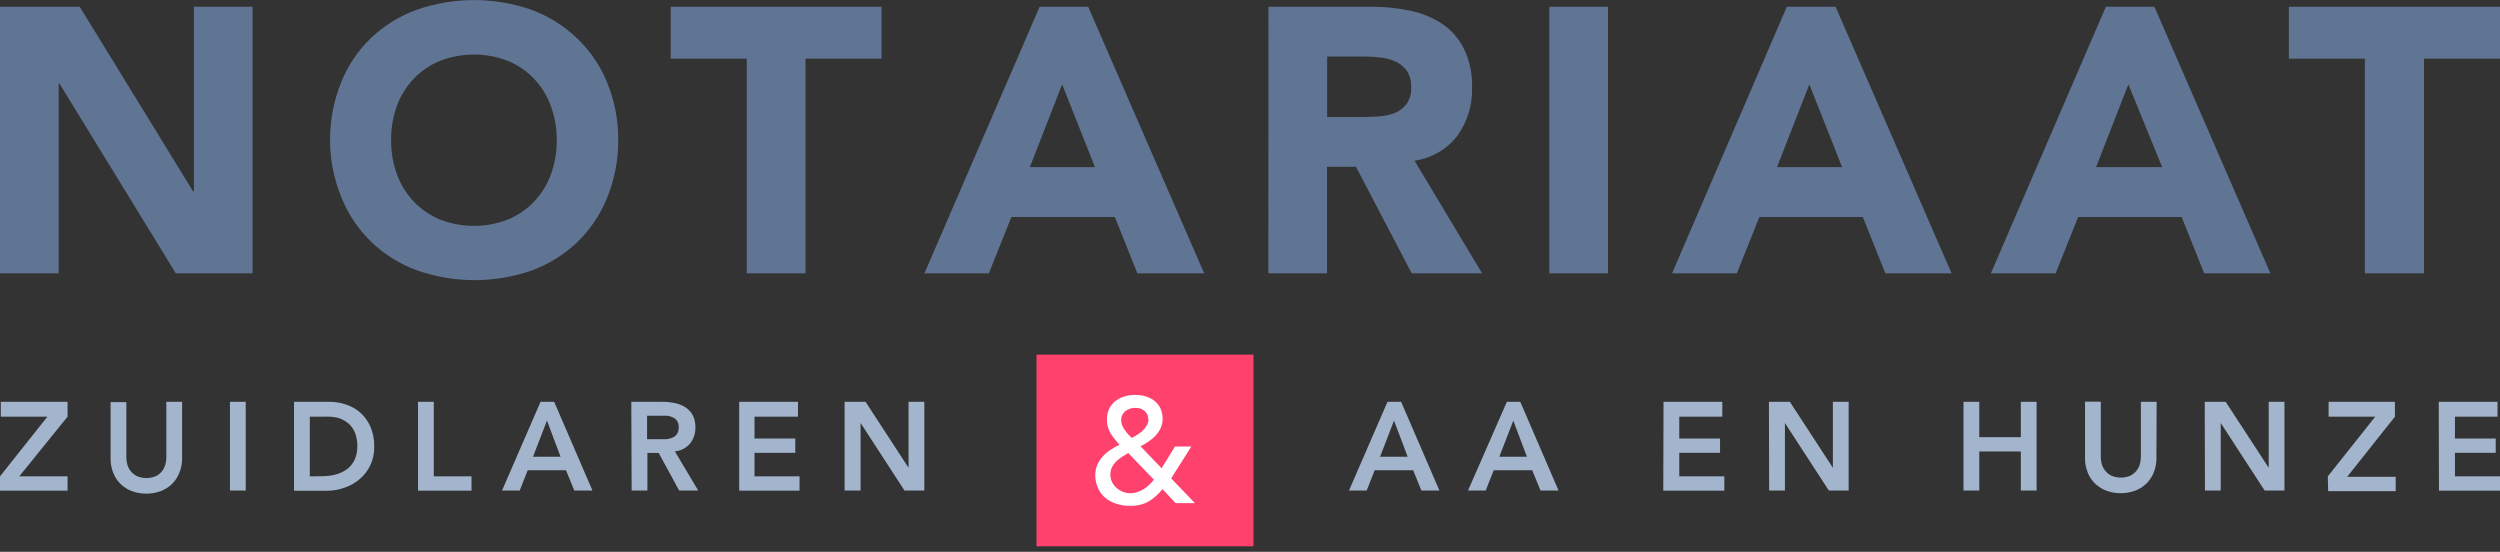 <?xml version="1.0" encoding="UTF-8"?>
<svg width="222px" height="49px" viewBox="0 0 222 49" version="1.1" xmlns="http://www.w3.org/2000/svg" xmlns:xlink="http://www.w3.org/1999/xlink">
    <rect x="0" y="0" width="222" height="49" fill="#333333" stroke="none"/>
    <!-- Generator: Sketch 47 (45396) - http://www.bohemiancoding.com/sketch -->
    <title>logo-NZ</title>
    <desc>Created with Sketch.</desc>
    <defs></defs>
    <g id="Page-1" stroke="none" stroke-width="1" fill="none" fill-rule="evenodd">
        <g id="logo-NZ" fill-rule="nonzero">
            <polygon id="Shape" fill="#607594" points="0 0.6 7.08 0.6 17.15 17 17.22 17 17.22 0.6 22.43 0.6 22.43 24.27 15.61 24.27 5.28 7.42 5.21 7.42 5.21 24.27 0 24.27"></polygon>
            <path d="M29.31,12.43 C29.3,10.664 29.64,8.914 30.31,7.28 C30.908,5.796 31.815,4.457 32.97,3.35 C34.13,2.257 35.502,1.414 37,0.87 C40.303,-0.281 43.897,-0.281 47.2,0.87 C48.688,1.42 50.049,2.267 51.2,3.36 C52.37,4.462 53.291,5.802 53.9,7.29 C54.57,8.924 54.91,10.674 54.9,12.44 C54.91,14.206 54.57,15.956 53.9,17.59 C53.302,19.074 52.396,20.414 51.24,21.52 C50.09,22.613 48.729,23.46 47.24,24.01 C43.925,25.169 40.313,25.166 37,24 C35.511,23.45 34.15,22.603 33,21.51 C31.845,20.403 30.938,19.064 30.34,17.58 C29.66,15.948 29.309,14.198 29.31,12.43 Z M34.73,12.43 C34.718,13.473 34.894,14.51 35.25,15.49 C35.577,16.387 36.084,17.207 36.74,17.9 C37.394,18.586 38.184,19.128 39.06,19.49 C41.005,20.249 43.165,20.249 45.11,19.49 C45.986,19.128 46.776,18.586 47.43,17.9 C48.086,17.207 48.593,16.387 48.92,15.49 C49.275,14.509 49.451,13.473 49.44,12.43 C49.443,11.407 49.267,10.392 48.92,9.43 C48.595,8.526 48.088,7.699 47.43,7 C46.777,6.313 45.986,5.772 45.11,5.41 C43.164,4.653 41.006,4.653 39.06,5.41 C38.18,5.771 37.386,6.312 36.73,7 C36.073,7.696 35.566,8.52 35.24,9.42 C34.894,10.385 34.721,11.404 34.73,12.43 L34.73,12.43 Z" id="Shape" fill="#607594"></path>
            <polygon id="Shape" fill="#607594" points="66.31 5.21 59.56 5.21 59.56 0.6 78.28 0.6 78.28 5.21 71.53 5.21 71.53 24.27 66.31 24.27"></polygon>
            <path d="M92.32,0.6 L96.63,0.6 L106.93,24.27 L101,24.27 L99,19.27 L89.81,19.27 L87.81,24.27 L82.09,24.27 L92.32,0.6 Z M94.32,7.49 L91.45,14.84 L97.23,14.84 L94.32,7.49 Z" id="Shape" fill="#607594"></path>
            <path d="M112.64,0.6 L121.8,0.6 C122.953,0.594 124.102,0.712 125.23,0.95 C126.242,1.157 127.206,1.554 128.07,2.12 C128.891,2.68 129.555,3.441 130,4.33 C130.513,5.409 130.76,6.596 130.72,7.79 C130.762,9.314 130.306,10.809 129.42,12.05 C128.487,13.257 127.12,14.053 125.61,14.27 L131.61,24.27 L125.36,24.27 L120.41,14.81 L117.84,14.81 L117.84,24.27 L112.63,24.27 L112.64,0.6 Z M117.85,10.39 L120.93,10.39 C121.397,10.39 121.893,10.373 122.42,10.34 C122.906,10.315 123.385,10.214 123.84,10.04 C124.255,9.877 124.618,9.604 124.89,9.25 C125.194,8.811 125.342,8.283 125.31,7.75 C125.336,7.244 125.207,6.741 124.94,6.31 C124.701,5.964 124.377,5.686 124,5.5 C123.59,5.304 123.151,5.176 122.7,5.12 C122.223,5.054 121.742,5.021 121.26,5.02 L117.85,5.02 L117.85,10.39 Z" id="Shape" fill="#607594"></path>
            <polygon id="Shape" fill="#607594" points="137.58 0.6 142.79 0.6 142.79 24.27 137.58 24.27"></polygon>
            <path d="M158.67,0.6 L163,0.6 L173.3,24.27 L167.42,24.27 L165.42,19.27 L156.23,19.27 L154.23,24.27 L148.48,24.27 L158.67,0.6 Z M160.67,7.49 L157.8,14.84 L163.58,14.84 L160.67,7.49 Z" id="Shape" fill="#607594"></path>
            <path d="M187,0.6 L191.31,0.6 L201.61,24.27 L195.73,24.27 L193.73,19.27 L184.54,19.27 L182.54,24.27 L176.79,24.27 L187,0.6 Z M189,7.49 L186.13,14.84 L192,14.84 L189,7.49 Z" id="Shape" fill="#607594"></path>
            <polygon id="Shape" fill="#607594" points="210 5.21 203.25 5.21 203.25 0.6 222 0.6 222 5.21 215.25 5.21 215.25 24.27 210 24.27"></polygon>
            <polygon id="Shape" fill="#FF416D" points="107.46 31.49 103.61 31.49 99.75 31.49 95.9 31.49 92.04 31.49 92.04 48.51 95.9 48.51 99.75 48.51 103.61 48.51 107.46 48.51 111.31 48.51 111.31 31.49"></polygon>
            <path d="M106.11,44.68 L104.39,44.68 L103.23,43.43 C102.887,43.865 102.471,44.237 102,44.53 C101.504,44.801 100.945,44.935 100.38,44.92 C99.91,44.931 99.441,44.853 99,44.69 C98.626,44.557 98.285,44.346 98,44.07 C97.754,43.823 97.563,43.526 97.44,43.2 C97.321,42.88 97.26,42.541 97.26,42.2 C97.255,41.892 97.313,41.585 97.43,41.3 C97.546,41.03 97.704,40.78 97.9,40.56 C98.103,40.331 98.335,40.13 98.59,39.96 C98.85,39.782 99.125,39.625 99.41,39.49 C99.119,39.182 98.858,38.847 98.63,38.49 C98.405,38.131 98.29,37.714 98.3,37.29 C98.263,36.664 98.522,36.057 99,35.65 C99.238,35.458 99.509,35.312 99.8,35.22 C100.123,35.115 100.461,35.065 100.8,35.07 C101.118,35.067 101.435,35.111 101.74,35.2 C102.023,35.282 102.288,35.417 102.52,35.6 C102.745,35.781 102.926,36.01 103.05,36.27 C103.182,36.562 103.247,36.88 103.24,37.2 C103.245,37.479 103.186,37.756 103.07,38.01 C102.956,38.255 102.804,38.481 102.62,38.68 C102.431,38.88 102.22,39.058 101.99,39.21 C101.762,39.364 101.525,39.504 101.28,39.63 L103.15,41.58 L104.34,39.65 L105.79,39.65 L104,42.48 L106.11,44.68 Z M100.19,40.23 L99.62,40.58 C99.436,40.699 99.265,40.836 99.11,40.99 C98.959,41.138 98.834,41.31 98.74,41.5 C98.551,41.909 98.551,42.381 98.74,42.79 C98.837,42.991 98.973,43.171 99.14,43.32 C99.308,43.469 99.501,43.588 99.71,43.67 C99.919,43.756 100.144,43.8 100.37,43.8 C100.591,43.801 100.811,43.764 101.02,43.69 C101.216,43.621 101.404,43.531 101.58,43.42 C101.753,43.31 101.913,43.183 102.06,43.04 C102.204,42.901 102.341,42.754 102.47,42.6 L100.19,40.23 Z M101.96,37.23 C101.973,36.947 101.855,36.674 101.64,36.49 C101.406,36.302 101.11,36.206 100.81,36.22 C100.492,36.215 100.182,36.317 99.93,36.51 C99.684,36.709 99.546,37.013 99.56,37.33 C99.56,37.484 99.591,37.637 99.65,37.78 C99.711,37.925 99.788,38.063 99.88,38.19 C99.971,38.32 100.072,38.444 100.18,38.56 L100.5,38.89 L101,38.6 C101.169,38.496 101.326,38.376 101.47,38.24 C101.608,38.108 101.726,37.956 101.82,37.79 C101.931,37.616 101.994,37.416 102,37.21 L101.96,37.23 Z" id="Shape" fill="#FFFFFF"></path>
            <g id="Group" transform="translate(0, 35)" fill="#A2B5CC">
                <polygon id="Shape" points="0 7.3 4.21 2 0.07 2 0.07 0.68 6 0.68 6 2 1.71 7.3 6 7.3 6 8.57 0 8.57"></polygon>
                <path d="M16.17,5.67 C16.181,6.126 16.096,6.579 15.92,7 C15.769,7.377 15.541,7.717 15.25,8 C14.961,8.271 14.621,8.481 14.25,8.62 C13.435,8.909 12.545,8.909 11.73,8.62 C11.359,8.481 11.019,8.271 10.73,8 C10.437,7.719 10.208,7.378 10.06,7 C9.895,6.59 9.813,6.152 9.82,5.71 L9.82,0.71 L11.22,0.71 L11.22,5.65 C11.222,5.857 11.252,6.062 11.31,6.26 C11.372,6.471 11.474,6.668 11.61,6.84 C11.758,7.026 11.946,7.177 12.16,7.28 C12.696,7.51 13.304,7.51 13.84,7.28 C14.054,7.177 14.242,7.026 14.39,6.84 C14.523,6.667 14.621,6.47 14.68,6.26 C14.738,6.062 14.768,5.857 14.77,5.65 L14.77,0.68 L16.17,0.68 L16.17,5.67 Z" id="Shape"></path>
                <polygon id="Shape" points="20.42 0.68 21.82 0.68 21.82 8.56 20.42 8.56"></polygon>
                <path d="M26.11,0.68 L29.22,0.68 C29.73,0.679 30.236,0.76 30.72,0.92 C31.192,1.075 31.627,1.323 32,1.65 C32.382,1.991 32.685,2.411 32.89,2.88 C33.126,3.429 33.242,4.022 33.23,4.62 C33.273,5.782 32.761,6.896 31.85,7.62 C31.448,7.94 30.99,8.184 30.5,8.34 C30.032,8.496 29.543,8.577 29.05,8.58 L26.11,8.58 L26.11,0.68 Z M28.56,7.29 C28.978,7.292 29.395,7.242 29.8,7.14 C30.16,7.047 30.499,6.887 30.8,6.67 C31.09,6.456 31.323,6.174 31.48,5.85 C31.658,5.465 31.743,5.044 31.73,4.62 C31.742,4.199 31.667,3.781 31.51,3.39 C31.374,3.067 31.162,2.782 30.89,2.56 C30.626,2.35 30.324,2.194 30,2.1 C29.603,2.011 29.196,1.977 28.79,2 L27.51,2 L27.51,7.3 L28.56,7.29 Z" id="Shape"></path>
                <polygon id="Shape" points="37.12 0.68 38.52 0.68 38.52 7.3 41.87 7.3 41.87 8.57 37.12 8.57"></polygon>
                <path d="M48,0.68 L49.21,0.68 L52.61,8.56 L51,8.56 L50.26,6.76 L46.86,6.76 L46.15,8.56 L44.58,8.56 L48,0.68 Z M49.78,5.56 L48.57,2.35 L47.33,5.56 L49.78,5.56 Z" id="Shape"></path>
                <path d="M56.06,0.68 L58.8,0.68 C59.169,0.68 59.538,0.717 59.9,0.79 C60.232,0.853 60.551,0.975 60.84,1.15 C61.115,1.32 61.342,1.558 61.5,1.84 C61.676,2.179 61.762,2.558 61.75,2.94 C61.769,3.461 61.602,3.971 61.28,4.38 C60.94,4.782 60.455,5.034 59.93,5.08 L62,8.56 L60.31,8.56 L58.49,5.22 L57.49,5.22 L57.49,8.56 L56.09,8.56 L56.06,0.68 Z M58.55,4 L59.15,4 C59.339,3.985 59.524,3.941 59.7,3.87 C59.862,3.801 60.004,3.691 60.11,3.55 C60.228,3.369 60.284,3.155 60.27,2.94 C60.279,2.744 60.231,2.549 60.13,2.38 C60.035,2.24 59.904,2.129 59.75,2.06 C59.585,1.987 59.41,1.939 59.23,1.92 C59.047,1.909 58.863,1.909 58.68,1.92 L57.46,1.92 L57.46,4 L58.55,4 Z" id="Shape"></path>
                <polygon id="Shape" points="65.64 0.68 70.86 0.68 70.86 2 67 2 67 3.94 70.62 3.94 70.62 5.21 67 5.21 67 7.3 71 7.3 71 8.57 65.64 8.57"></polygon>
                <polygon id="Shape" points="75 0.68 76.86 0.68 80.68 6.54 80.68 6.54 80.68 0.68 82.08 0.68 82.08 8.56 80.32 8.56 76.42 2.56 76.42 2.56 76.42 8.56 75 8.56"></polygon>
                <path d="M123.21,0.68 L124.42,0.68 L127.82,8.56 L126.22,8.56 L125.49,6.76 L122.07,6.76 L121.36,8.56 L119.79,8.56 L123.21,0.68 Z M125,5.56 L123.79,2.35 L122.55,5.56 L125,5.56 Z" id="Shape"></path>
                <path d="M133.81,0.68 L135,0.68 L138.4,8.56 L136.8,8.56 L136.06,6.76 L132.64,6.76 L131.93,8.56 L130.36,8.56 L133.81,0.68 Z M135.59,5.56 L134.38,2.35 L133.14,5.56 L135.59,5.56 Z" id="Shape"></path>
                <polygon id="Shape" points="147.72 0.68 152.94 0.68 152.94 2 149.12 2 149.12 3.94 152.74 3.94 152.74 5.21 149.12 5.21 149.12 7.3 153.12 7.3 153.12 8.57 147.7 8.57"></polygon>
                <polygon id="Shape" points="157.08 0.68 158.94 0.68 162.76 6.54 162.76 6.54 162.76 0.68 164.16 0.68 164.16 8.56 162.4 8.56 158.5 2.56 158.5 2.56 158.5 8.56 157.1 8.56"></polygon>
                <polygon id="Shape" points="174.36 0.68 175.76 0.68 175.76 3.82 179.45 3.82 179.45 0.68 180.85 0.68 180.85 8.56 179.45 8.56 179.45 5.09 175.76 5.09 175.76 8.56 174.36 8.56"></polygon>
                <path d="M191.49,5.67 C191.499,6.112 191.417,6.551 191.25,6.96 C191.1,7.337 190.871,7.678 190.58,7.96 C190.291,8.231 189.951,8.441 189.58,8.58 C188.765,8.869 187.875,8.869 187.06,8.58 C186.689,8.441 186.349,8.231 186.06,7.96 C185.766,7.68 185.538,7.338 185.39,6.96 C185.225,6.55 185.143,6.112 185.15,5.67 L185.15,0.67 L186.55,0.67 L186.55,5.61 C186.552,5.816 186.583,6.022 186.64,6.22 C186.702,6.431 186.804,6.628 186.94,6.8 C187.088,6.986 187.276,7.137 187.49,7.24 C188.026,7.47 188.634,7.47 189.17,7.24 C189.384,7.137 189.572,6.986 189.72,6.8 C189.856,6.628 189.958,6.431 190.02,6.22 C190.078,6.022 190.108,5.817 190.11,5.61 L190.11,0.68 L191.51,0.68 L191.49,5.67 Z" id="Shape"></path>
                <polygon id="Shape" points="195.78 0.68 197.64 0.68 201.46 6.54 201.46 6.54 201.46 0.68 202.86 0.68 202.86 8.56 201.1 8.56 197.2 2.56 197.2 2.56 197.2 8.56 195.8 8.56"></polygon>
                <polygon id="Shape" points="206.71 7.3 210.92 2 206.78 2 206.78 0.68 212.67 0.68 212.67 2 208.43 7.34 212.74 7.34 212.74 8.61 206.74 8.61"></polygon>
                <polygon id="Shape" points="216.56 0.68 221.78 0.68 221.78 2 218 2 218 3.94 221.62 3.94 221.62 5.21 218 5.21 218 7.3 222 7.3 222 8.57 216.58 8.57"></polygon>
            </g>
        </g>
    </g>
</svg>